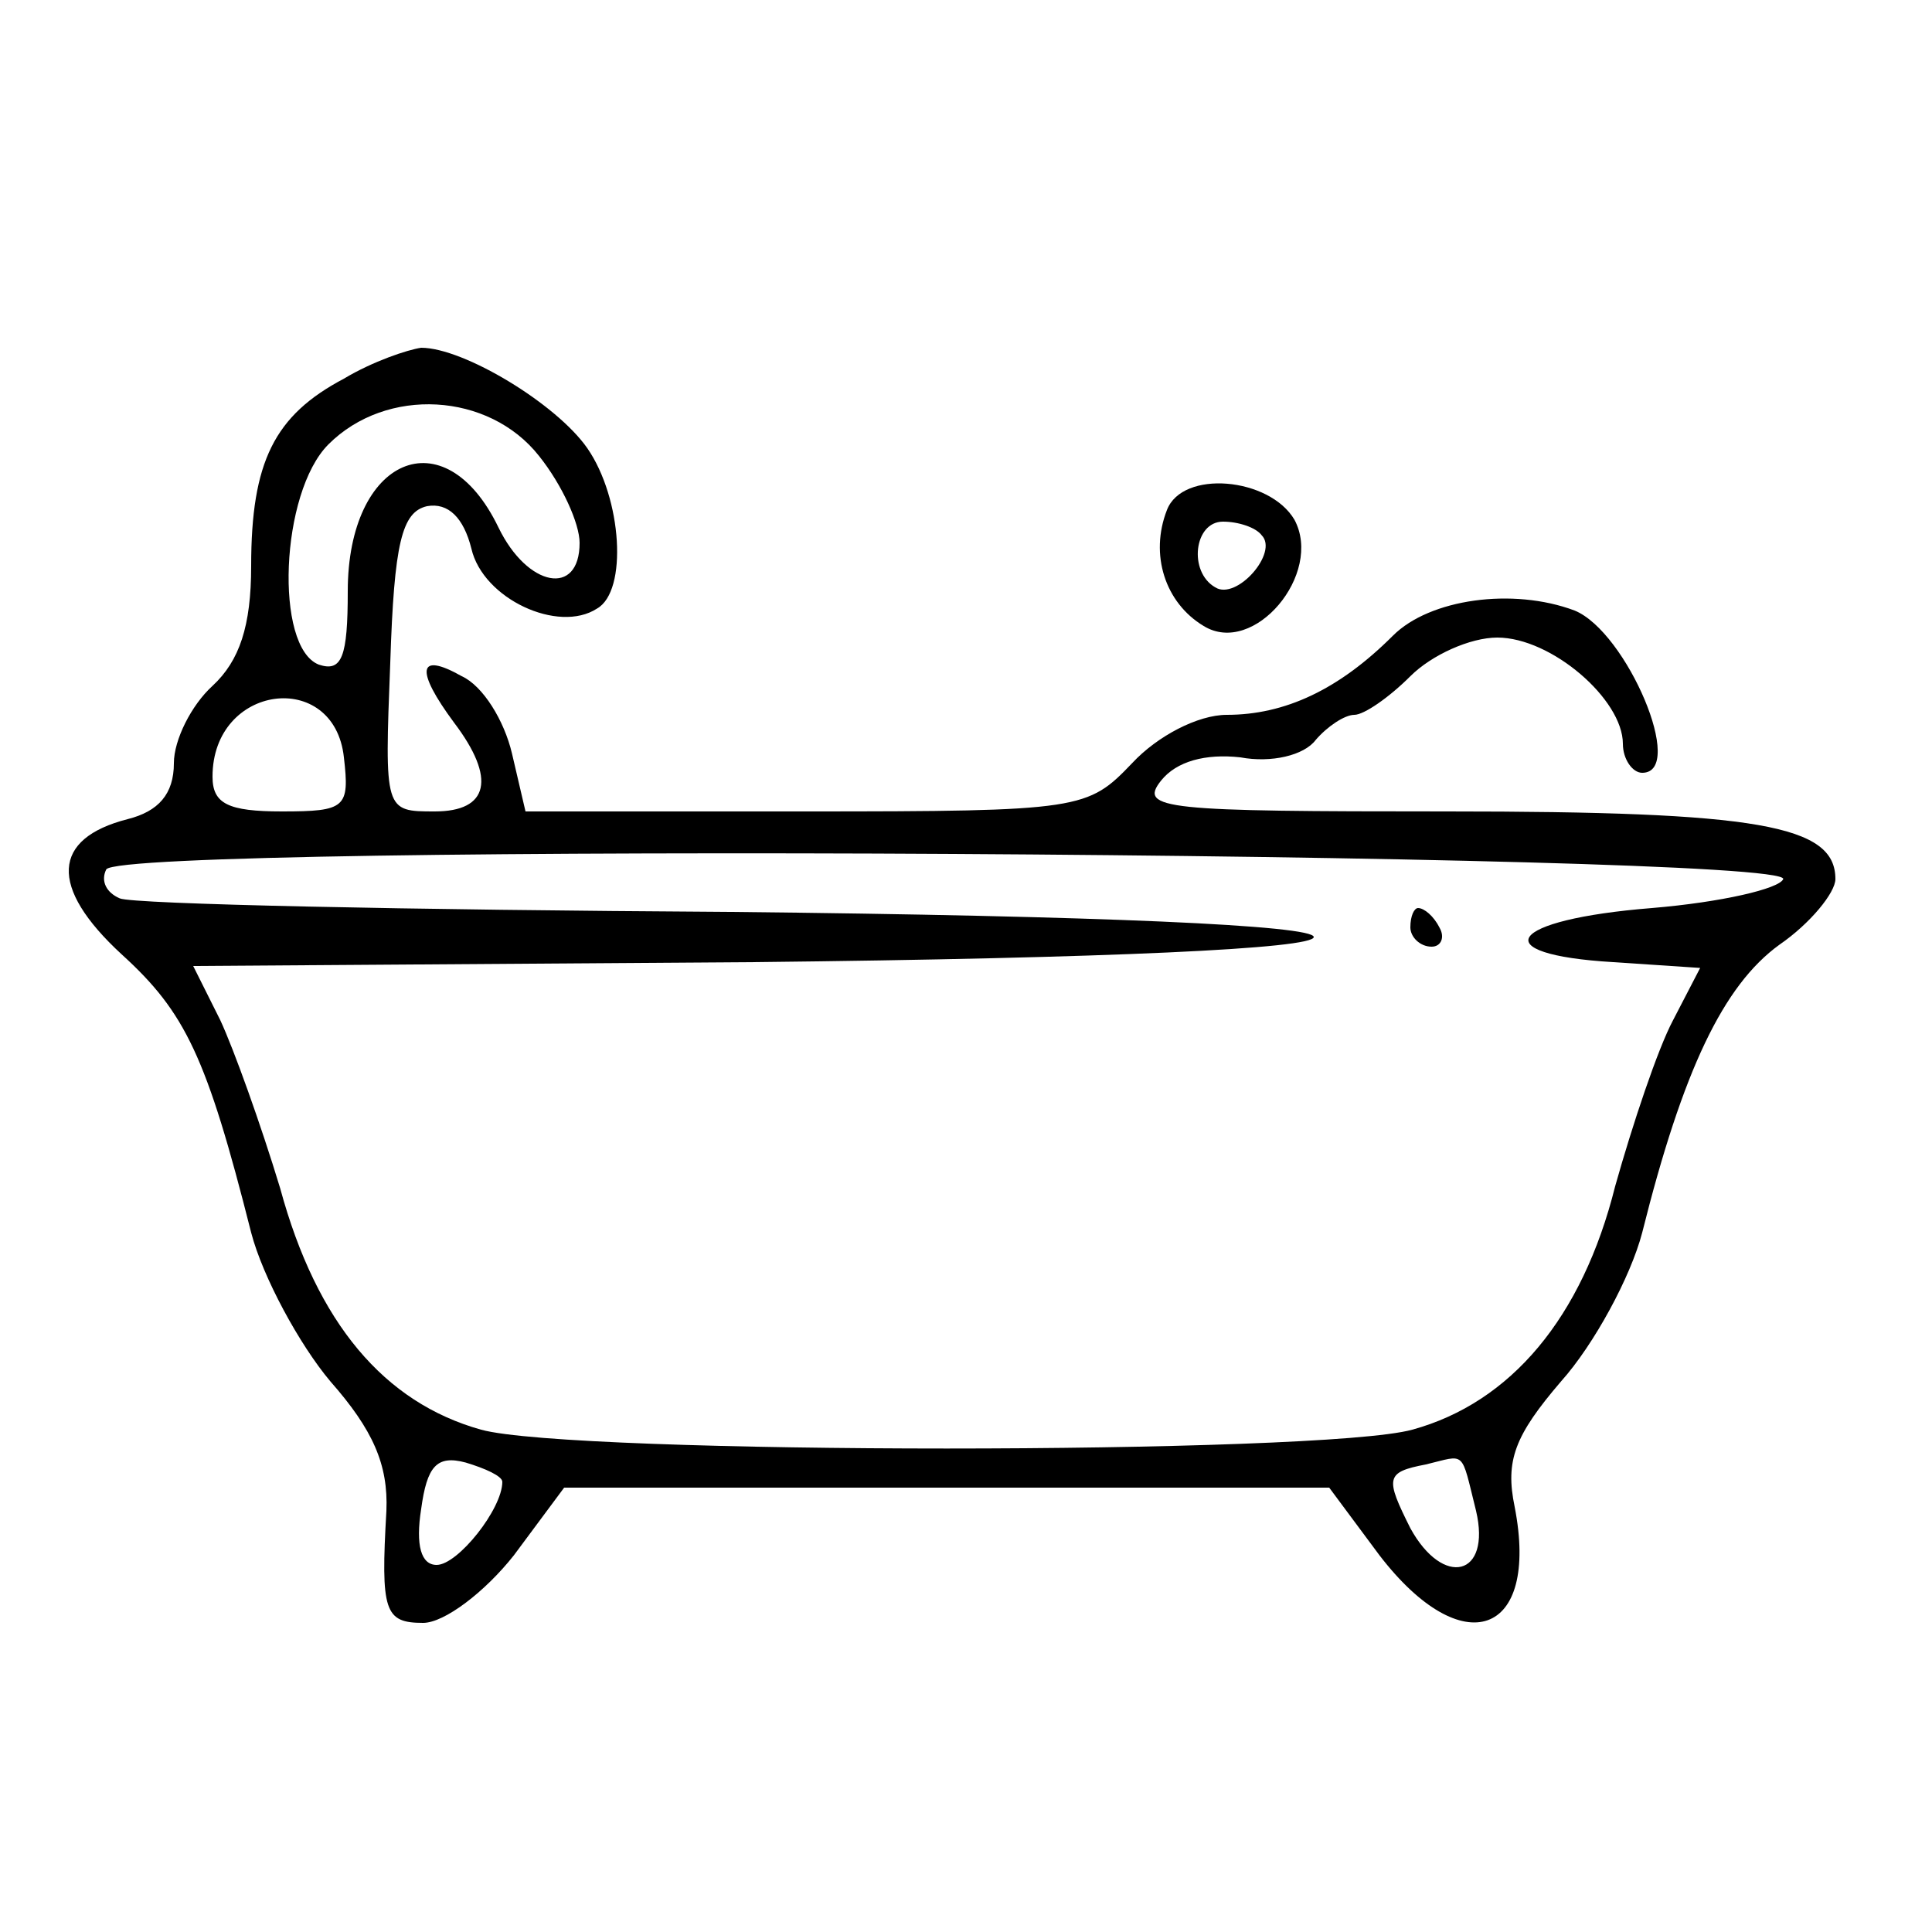 <?xml version="1.0" standalone="no"?>
<!DOCTYPE svg PUBLIC "-//W3C//DTD SVG 20010904//EN"
 "http://www.w3.org/TR/2001/REC-SVG-20010904/DTD/svg10.dtd">
<svg version="1.0" xmlns="http://www.w3.org/2000/svg"
 width="100pt" height="100pt" viewBox="0 0 100 100"
 preserveAspectRatio="xMidYMid meet">

<g transform="translate(0,100) scale(0.1,-0.1)"
fill="#000000" stroke="none">
<path d="M178 804 c-36 -19 -48 -43 -48 -97 0 -31 -6 -49 -20 -62 -11 -10 -20
-28 -20 -40 0 -16 -8 -25 -24 -29 -39 -10 -41 -35 -3 -70 33 -30 44 -53 67
-144 6 -23 25 -58 41 -77 22 -25 30 -43 29 -67 -3 -52 -1 -58 19 -58 11 0 32
16 47 35 l26 35 198 0 198 0 26 -35 c43 -56 83 -42 70 25 -5 24 0 37 24 65 17
19 36 54 42 77 21 84 42 128 71 149 16 11 29 27 29 34 0 28 -40 35 -201 35
-146 0 -160 1 -148 16 8 10 23 14 41 12 16 -3 33 1 39 9 6 7 15 13 20 13 5 0
18 9 29 20 11 11 31 20 45 20 28 0 65 -32 65 -55 0 -8 5 -15 10 -15 23 0 -8
73 -35 84 -32 12 -75 6 -94 -13 -28 -28 -56 -41 -86 -41 -15 0 -36 -11 -49
-25 -23 -24 -26 -25 -169 -25 l-145 0 -7 30 c-4 17 -15 35 -26 40 -23 13 -24
3 -4 -24 22 -29 18 -46 -10 -46 -26 0 -26 0 -23 77 2 62 6 78 19 81 11 2 19
-6 23 -22 6 -26 45 -44 65 -31 16 9 13 57 -5 83 -16 23 -64 52 -86 52 -7 -1
-25 -7 -40 -16z m101 -40 c12 -15 21 -35 21 -45 0 -28 -27 -23 -42 8 -28 58
-78 36 -78 -33 0 -34 -3 -42 -15 -38 -23 9 -20 89 5 114 30 30 83 27 109 -6z
m-101 -156 c3 -26 1 -28 -32 -28 -28 0 -36 4 -36 18 0 48 63 56 68 10z m745
-63 c-2 -5 -32 -12 -68 -15 -75 -6 -87 -24 -20 -28 l45 -3 -14 -27 c-8 -15
-21 -54 -30 -86 -17 -68 -54 -112 -105 -126 -47 -13 -435 -13 -482 0 -50 14
-85 55 -104 125 -10 33 -24 72 -31 87 l-14 28 290 2 c185 2 290 7 290 13 0 6
-109 11 -302 13 -167 1 -309 4 -316 7 -7 3 -10 9 -7 15 9 14 871 9 868 -5z
m-663 -312 c0 -14 -23 -43 -34 -43 -8 0 -11 10 -8 29 3 22 8 28 23 24 10 -3
19 -7 19 -10z m504 -15 c8 -34 -17 -40 -34 -9 -13 26 -13 29 8 33 21 5 18 8
26 -24z"/>
<path d="M730 520 c0 -5 5 -10 11 -10 5 0 7 5 4 10 -3 6 -8 10 -11 10 -2 0 -4
-4 -4 -10z"/>
<path d="M604 736 c-9 -23 -1 -48 19 -60 26 -16 62 27 47 55 -13 22 -58 26
-66 5z m49 -13 c9 -9 -13 -34 -24 -27 -14 8 -11 34 4 34 8 0 17 -3 20 -7z"/>
</g>
</svg>
